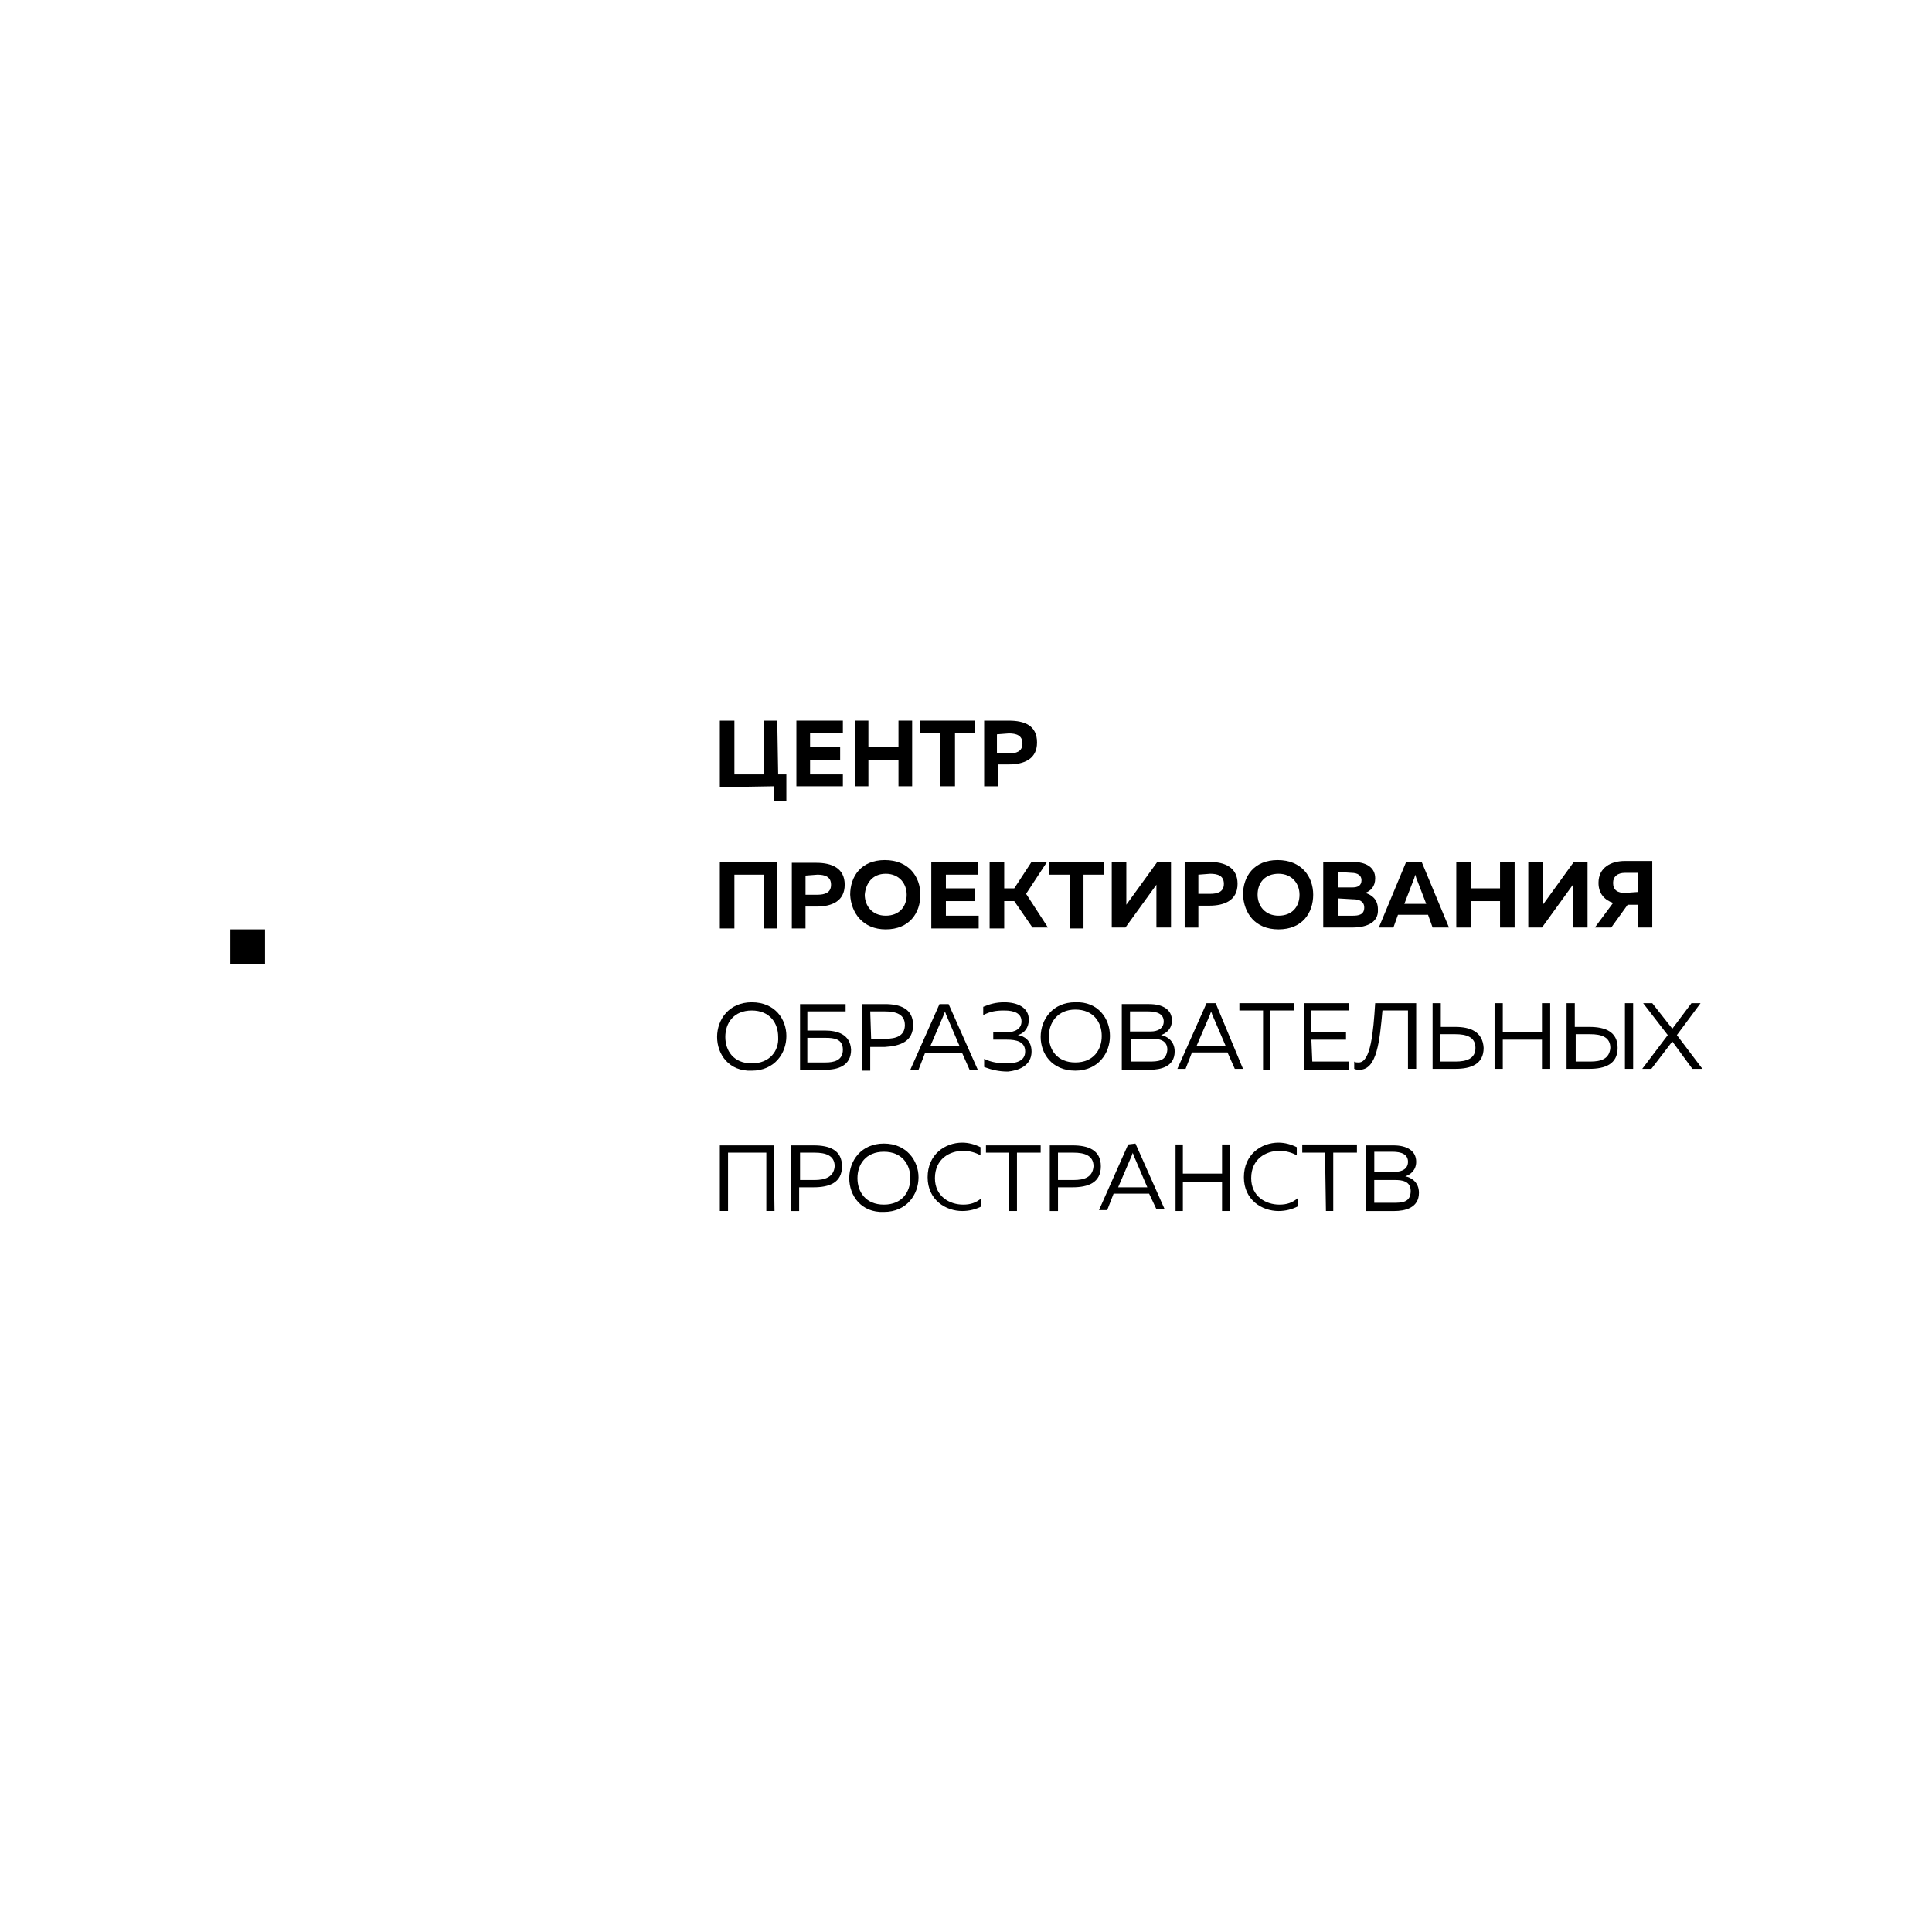 <?xml version="1.0" encoding="UTF-8"?> <svg xmlns="http://www.w3.org/2000/svg" id="Layer_1" version="1.1" viewBox="0 0 1000 1000"><polygon points="400.42 406.97 400.42 414.52 400.42 414.52 407.02 414.52 407.02 400.83 402.78 400.83 402.31 373 395.23 373 395.23 400.83 380.13 400.83 380.13 373 372.59 373 372.59 407.44 400.42 406.97"></polygon><polygon points="436.27 406.97 436.27 400.83 419.29 400.83 419.29 393.29 434.86 393.29 434.86 386.68 419.29 386.68 419.29 379.6 436.27 379.6 436.27 373 412.21 373 412.21 406.97 436.27 406.97"></polygon><polygon points="449.48 406.97 449.48 393.29 465.05 393.29 465.05 406.97 472.13 406.97 472.13 373 465.05 373 465.05 386.68 449.48 386.68 449.48 373 442.41 373 442.41 406.97 449.48 406.97"></polygon><polygon points="486.75 379.6 486.75 406.97 494.3 406.97 494.3 379.6 504.68 379.6 504.68 373 504.68 373 476.38 373 476.38 379.6 486.75 379.6"></polygon><path d="M516.48,406.97v-11.32h5.66c8.02,0,14.63-2.83,14.63-11.32,0-8.96-6.6-11.32-14.63-11.32h-12.74v33.97h7.08ZM522.14,379.6c3.77,0,7.08.94,7.08,5.19s-3.3,5.19-7.08,5.19h-6.13v-9.91l6.13-.47Z"></path><polygon points="380.13 480.56 380.13 452.73 395.23 452.73 395.23 480.56 402.31 480.56 402.31 446.12 372.59 446.12 372.59 480.56 380.13 480.56"></polygon><path d="M416.93,480.56v-11.32h5.66c8.02,0,14.63-2.83,14.63-11.32s-6.6-11.32-14.63-11.32h-12.74v33.97h7.08ZM423.07,452.73c3.77,0,7.08.94,7.08,5.19s-3.3,5.19-7.08,5.19h-6.13v-9.91l6.13-.47Z"></path><path d="M458.45,481.04c12.27,0,17.93-8.49,17.93-17.93s-6.13-17.93-18.4-17.93-17.93,8.49-17.93,17.93c.47,9.44,6.6,17.93,18.4,17.93ZM458.45,452.26c7.08,0,10.85,5.19,10.85,10.85,0,6.13-3.77,10.85-10.85,10.85s-10.85-5.19-10.85-10.85c.47-5.66,3.77-10.85,10.85-10.85Z"></path><polygon points="482.04 480.56 506.57 480.56 506.57 473.96 489.59 473.96 489.59 466.41 504.68 466.41 504.68 459.81 489.59 459.81 489.59 452.73 506.1 452.73 506.1 446.12 506.1 446.12 482.04 446.12 482.04 480.56"></polygon><polygon points="533.93 446.12 524.97 459.81 519.78 459.81 519.78 446.12 512.23 446.12 512.23 480.56 519.78 480.56 519.78 466.41 524.97 466.41 534.4 480.09 542.42 480.09 531.1 462.64 541.95 446.12 533.93 446.12"></polygon><polygon points="553.75 452.73 553.75 480.56 560.82 480.56 560.82 452.73 571.2 452.73 571.2 446.12 542.9 446.12 542.9 452.73 553.75 452.73"></polygon><path d="M582.52,480.09l16.04-22.17v22.17h7.55v-33.97h-7.08l-16.04,22.17v-22.17h-7.55v33.97h7.08Z"></path><path d="M620.27,480.09v-11.32h5.66c8.02,0,14.63-2.83,14.63-11.32s-6.6-11.32-14.63-11.32h-12.74v33.97h7.08ZM626.4,452.26c3.77,0,7.08.94,7.08,5.19s-3.3,5.19-7.08,5.19h-6.13v-9.91l6.13-.47Z"></path><path d="M661.78,481.04c12.27,0,17.93-8.49,17.93-17.93s-6.13-17.93-18.4-17.93-17.93,8.49-17.93,17.93c.47,9.44,6.13,17.93,18.4,17.93ZM661.78,452.26c7.08,0,10.85,5.19,10.85,10.85,0,6.13-3.77,10.85-10.85,10.85s-10.85-5.19-10.85-10.85c0-6.13,3.77-10.85,10.85-10.85Z"></path><path d="M700,480.09c6.13,0,13.68-1.89,13.21-9.44,0-5.19-3.3-7.55-6.6-8.49,2.83-.94,5.19-3.3,5.19-7.55,0-5.66-4.72-8.49-11.79-8.49h-15.1v33.97h15.1ZM699.52,451.79c3.3,0,5.19,1.42,5.19,3.77,0,2.83-1.89,3.77-4.72,3.77h-7.55v-8.02l7.08.47ZM700.47,465.47c2.83,0,5.66.94,5.66,4.25,0,3.77-2.83,4.25-6.13,4.25h-7.55v-8.96l8.02.47Z"></path><path d="M750,480.09l-14.15-33.97h-8.02l-14.15,33.97h7.55l2.36-6.6h15.57l2.36,6.6h8.49ZM726.89,467.83l4.72-12.27c.47-.94.47-1.42.94-2.83.47,1.42.47,1.89.94,2.83l4.72,12.27h-11.32Z"></path><polygon points="761.33 480.09 761.33 466.41 776.42 466.41 776.42 480.09 783.97 480.09 783.97 446.12 776.42 446.12 776.42 459.81 761.33 459.81 761.33 446.12 753.78 446.12 753.78 480.09 761.33 480.09"></polygon><path d="M798.12,480.09l16.04-22.17v22.17h7.55v-33.97h-7.08l-16.04,22.17v-22.17h-7.55v33.97h7.08Z"></path><path d="M855.21,445.65h-14.15c-7.08,0-13.68,3.3-13.68,11.32,0,5.66,3.3,8.96,7.55,10.38l-9.44,12.74h8.49l8.49-11.79h5.19v11.79h7.55v-34.44ZM841.06,462.17c-3.77,0-6.13-1.42-6.13-5.19,0-3.3,2.36-5.19,6.13-5.19h6.6v9.91l-6.6.47Z"></path><path d="M389.1,518.78c-11.79,0-17.93,8.96-17.93,17.93s6.13,17.93,17.93,17.46c11.79,0,17.93-8.96,17.93-17.93,0-8.49-5.66-17.46-17.93-17.46ZM389.1,550.39c-9.44,0-13.68-6.6-13.68-13.68s4.25-13.68,13.68-13.68,13.68,6.6,13.68,13.68c.47,7.08-4.25,13.68-13.68,13.68Z"></path><path d="M426.84,533.4h-8.96v-9.91h19.81v-3.77h-23.59v33.97h13.21c6.13,0,13.21-1.89,13.21-10.38-.47-8.02-7.08-9.91-13.68-9.91ZM427.31,549.92h-9.44v-12.74h9.44c4.25,0,8.96.47,8.96,6.13,0,5.66-4.72,6.6-8.96,6.6Z"></path><path d="M472.6,530.57c0-8.49-6.6-10.85-14.63-10.85h-11.79v34.44h4.25v-12.27h7.55c8.02-.47,14.63-2.83,14.63-11.32ZM450.43,523.5h7.55c5.66,0,10.38,1.42,10.38,7.08s-4.72,7.08-9.91,7.08h-7.55l-.47-14.15Z"></path><path d="M498.08,545.2l3.77,8.49h4.25l-15.1-33.97h-4.72l-15.1,33.97h4.25l3.3-8.49h19.34ZM488.64,524.91c0-.47.47-.94.47-1.42,0,.47.47.94.47,1.42l7.08,16.51h-15.1l7.08-16.51Z"></path><path d="M533.93,544.25c0-5.66-3.77-8.02-7.08-8.49,3.3-.94,5.66-3.77,5.66-8.02,0-6.13-5.66-8.96-12.74-8.96-4.25,0-7.55.94-10.85,2.36v4.25c3.77-1.89,6.6-2.36,10.85-2.36,5.19,0,8.96,1.42,8.96,5.66,0,3.77-3.3,5.66-8.02,5.66h-6.6v3.77h7.08c4.72,0,9.44.94,9.44,6.13s-5.19,6.13-9.44,6.13-8.02-.47-11.79-2.36v4.25c3.77,1.42,7.55,2.36,12.27,2.36,5.19-.47,12.27-2.83,12.27-10.38Z"></path><path d="M556.58,554.16c11.79,0,17.93-8.96,17.93-17.93s-6.13-17.93-17.93-17.46c-11.79,0-17.93,8.96-17.93,17.93,0,8.49,5.66,17.46,17.93,17.46ZM556.58,522.55c9.44,0,13.68,6.6,13.68,13.68s-4.25,13.68-13.68,13.68-13.68-6.6-13.68-13.68c0-6.6,4.25-13.68,13.68-13.68Z"></path><path d="M600.92,535.76c2.83-.94,5.66-3.3,5.66-7.55,0-5.66-4.72-8.49-11.79-8.49h-14.15v33.97h14.63c5.19,0,12.74-1.42,12.74-9.44,0-5.66-4.25-8.02-7.08-8.49ZM584.88,523.5h9.44c4.72,0,8.02,1.42,8.02,5.19s-3.3,5.19-6.6,5.19h-10.85v-10.38ZM594.79,549.44h-9.44v-11.79h10.85c3.3,0,8.02.47,8.02,5.66-.47,6.13-5.19,6.13-9.44,6.13Z"></path><path d="M629.23,519.25h-4.72l-15.1,33.97h4.25l3.3-8.49h18.4l3.77,8.49h4.25l-14.15-33.97ZM619.32,541.42l7.08-16.51c0-.47.47-.94.47-1.42,0,.47.47.94.47,1.42l7.08,16.51h-15.1Z"></path><polygon points="653.76 523.02 653.76 553.69 657.54 553.69 657.54 523.02 669.8 523.02 669.8 519.25 641.5 519.25 641.5 523.02 653.76 523.02"></polygon><polygon points="698.11 519.25 674.99 519.25 674.99 553.69 698.11 553.69 698.11 549.44 679.24 549.44 678.77 538.12 696.69 538.12 696.69 534.35 678.77 534.35 678.77 523.02 698.11 523.02 698.11 519.25"></polygon><path d="M715.56,523.02h13.21v30.19h4.25v-33.97h-21.23c-.94,15.1-2.36,30.67-8.49,30.67-.94,0-1.89,0-2.36-.47v3.77c.94.47,1.89.47,2.83.47,8.96,0,10.38-15.1,11.79-30.67Z"></path><path d="M753.31,531.52h-7.55v-12.27h-4.25v33.97h11.79c8.02,0,14.63-2.36,14.63-10.85-.47-8.49-7.08-10.85-14.63-10.85ZM753.31,549.44h-8.02v-14.15h8.02c5.66,0,10.38,1.42,10.38,7.08s-4.72,7.08-10.38,7.08Z"></path><polygon points="798.12 519.25 798.12 534.35 777.84 534.35 777.84 519.25 773.59 519.25 773.59 553.22 777.84 553.22 777.84 538.12 798.12 538.12 798.12 553.22 802.37 553.22 802.37 519.25 798.12 519.25"></polygon><path d="M822.66,531.52h-7.55v-12.27h-4.25v33.97h11.79c8.02,0,14.63-2.36,14.63-10.85s-6.6-10.85-14.63-10.85ZM823.13,549.44h-7.55v-14.15h7.55c5.66,0,10.38,1.42,10.38,7.08-.47,5.66-4.72,7.08-10.38,7.08Z"></path><rect x="841.06" y="519.25" width="4.25" height="33.97"></rect><polygon points="867.95 535.76 880.21 519.25 875.5 519.25 865.59 532.46 855.21 519.25 850.49 519.25 863.23 535.76 850.02 553.22 854.74 553.22 865.59 539.06 875.97 553.22 881.16 553.22 867.95 535.76"></polygon><polygon points="372.59 592.85 372.59 626.81 376.83 626.81 376.83 596.62 396.65 596.62 396.65 626.81 400.89 626.81 400.42 592.85 372.59 592.85"></polygon><path d="M421.18,592.85h-11.79v33.97h4.25v-12.27h7.55c8.02,0,14.63-2.36,14.63-10.85s-6.6-10.85-14.63-10.85ZM421.65,610.77h-7.55v-14.15h7.55c5.66,0,10.38,1.42,10.38,7.08-.47,5.66-5.19,7.08-10.38,7.08Z"></path><path d="M457.5,591.9c-11.79,0-17.93,8.96-17.93,17.93s6.13,17.93,17.93,17.46c11.79,0,17.93-8.96,17.93-17.93,0-8.49-6.13-17.46-17.93-17.46ZM457.5,623.51c-9.44,0-13.68-6.6-13.68-13.68s4.25-13.68,13.68-13.68,13.68,6.6,13.68,13.68-4.25,13.68-13.68,13.68Z"></path><path d="M498.55,623.51c-7.08,0-14.63-4.25-14.63-13.68,0-9.91,7.55-14.15,14.63-14.15,3.3,0,6.6.94,8.96,2.36v-4.25c-2.83-1.42-6.13-2.36-9.44-2.36-8.96,0-17.93,6.13-17.93,17.93s9.44,17.46,17.93,17.46c3.77,0,7.08-.94,9.91-2.36v-4.25c-2.83,2.36-5.66,3.3-9.44,3.3Z"></path><polygon points="538.65 592.85 510.34 592.85 510.34 596.62 522.14 596.62 522.14 626.81 526.38 626.81 526.38 596.62 538.65 596.62 538.65 592.85"></polygon><path d="M555.16,592.85h-11.79v33.97h4.25v-12.27h7.55c8.02,0,14.63-2.36,14.63-10.85,0-8.49-6.6-10.85-14.63-10.85ZM555.63,610.77h-8.02v-14.15h8.02c5.66,0,10.38,1.42,10.38,7.08-.47,5.66-4.72,7.08-10.38,7.08Z"></path><path d="M583.94,592.37l-15.1,33.97h4.25l3.3-8.49h18.4l3.77,8.02h4.25l-15.1-33.97-3.77.47ZM578.75,614.55l7.08-16.51c0-.47.47-.94.47-1.42,0,.47.47.94.47,1.42l7.08,16.51h-15.1Z"></path><polygon points="632.53 592.37 632.53 607.47 612.25 607.47 612.25 592.37 608.47 592.37 608.47 626.81 612.25 626.81 612.25 611.72 632.53 611.72 632.53 626.81 636.78 626.81 636.78 592.37 632.53 592.37"></polygon><path d="M662.25,623.51c-7.08,0-14.63-4.25-14.63-13.68,0-9.91,7.55-14.15,14.63-14.15,3.3,0,6.6.94,8.96,2.36v-4.25c-2.83-1.42-6.13-2.36-9.44-2.36-8.96,0-17.93,6.13-17.93,17.93s9.44,17.46,17.93,17.46c3.77,0,7.08-.94,9.91-2.36v-4.25c-2.83,2.36-5.66,3.3-9.44,3.3Z"></path><polygon points="702.35 592.37 674.05 592.37 674.05 596.62 685.84 596.62 686.31 626.81 690.09 626.81 690.09 596.62 702.35 596.62 702.35 592.37"></polygon><path d="M727.36,608.89c2.83-.94,5.66-3.3,5.66-7.55,0-5.66-4.72-8.49-11.79-8.49h-14.15v33.97h14.63c5.19,0,12.74-1.42,12.74-9.44,0-5.66-4.25-8.02-7.08-8.49ZM711.32,596.15h9.44c4.72,0,8.02,1.42,8.02,5.19s-3.3,5.19-6.6,5.19h-10.85v-10.38ZM720.75,622.57h-9.44v-11.79h10.85c3.3,0,8.02.47,8.02,5.66,0,6.13-4.72,6.13-9.44,6.13Z"></path><rect x="119.24" y="481.04" width="17.93" height="17.93"></rect></svg> 